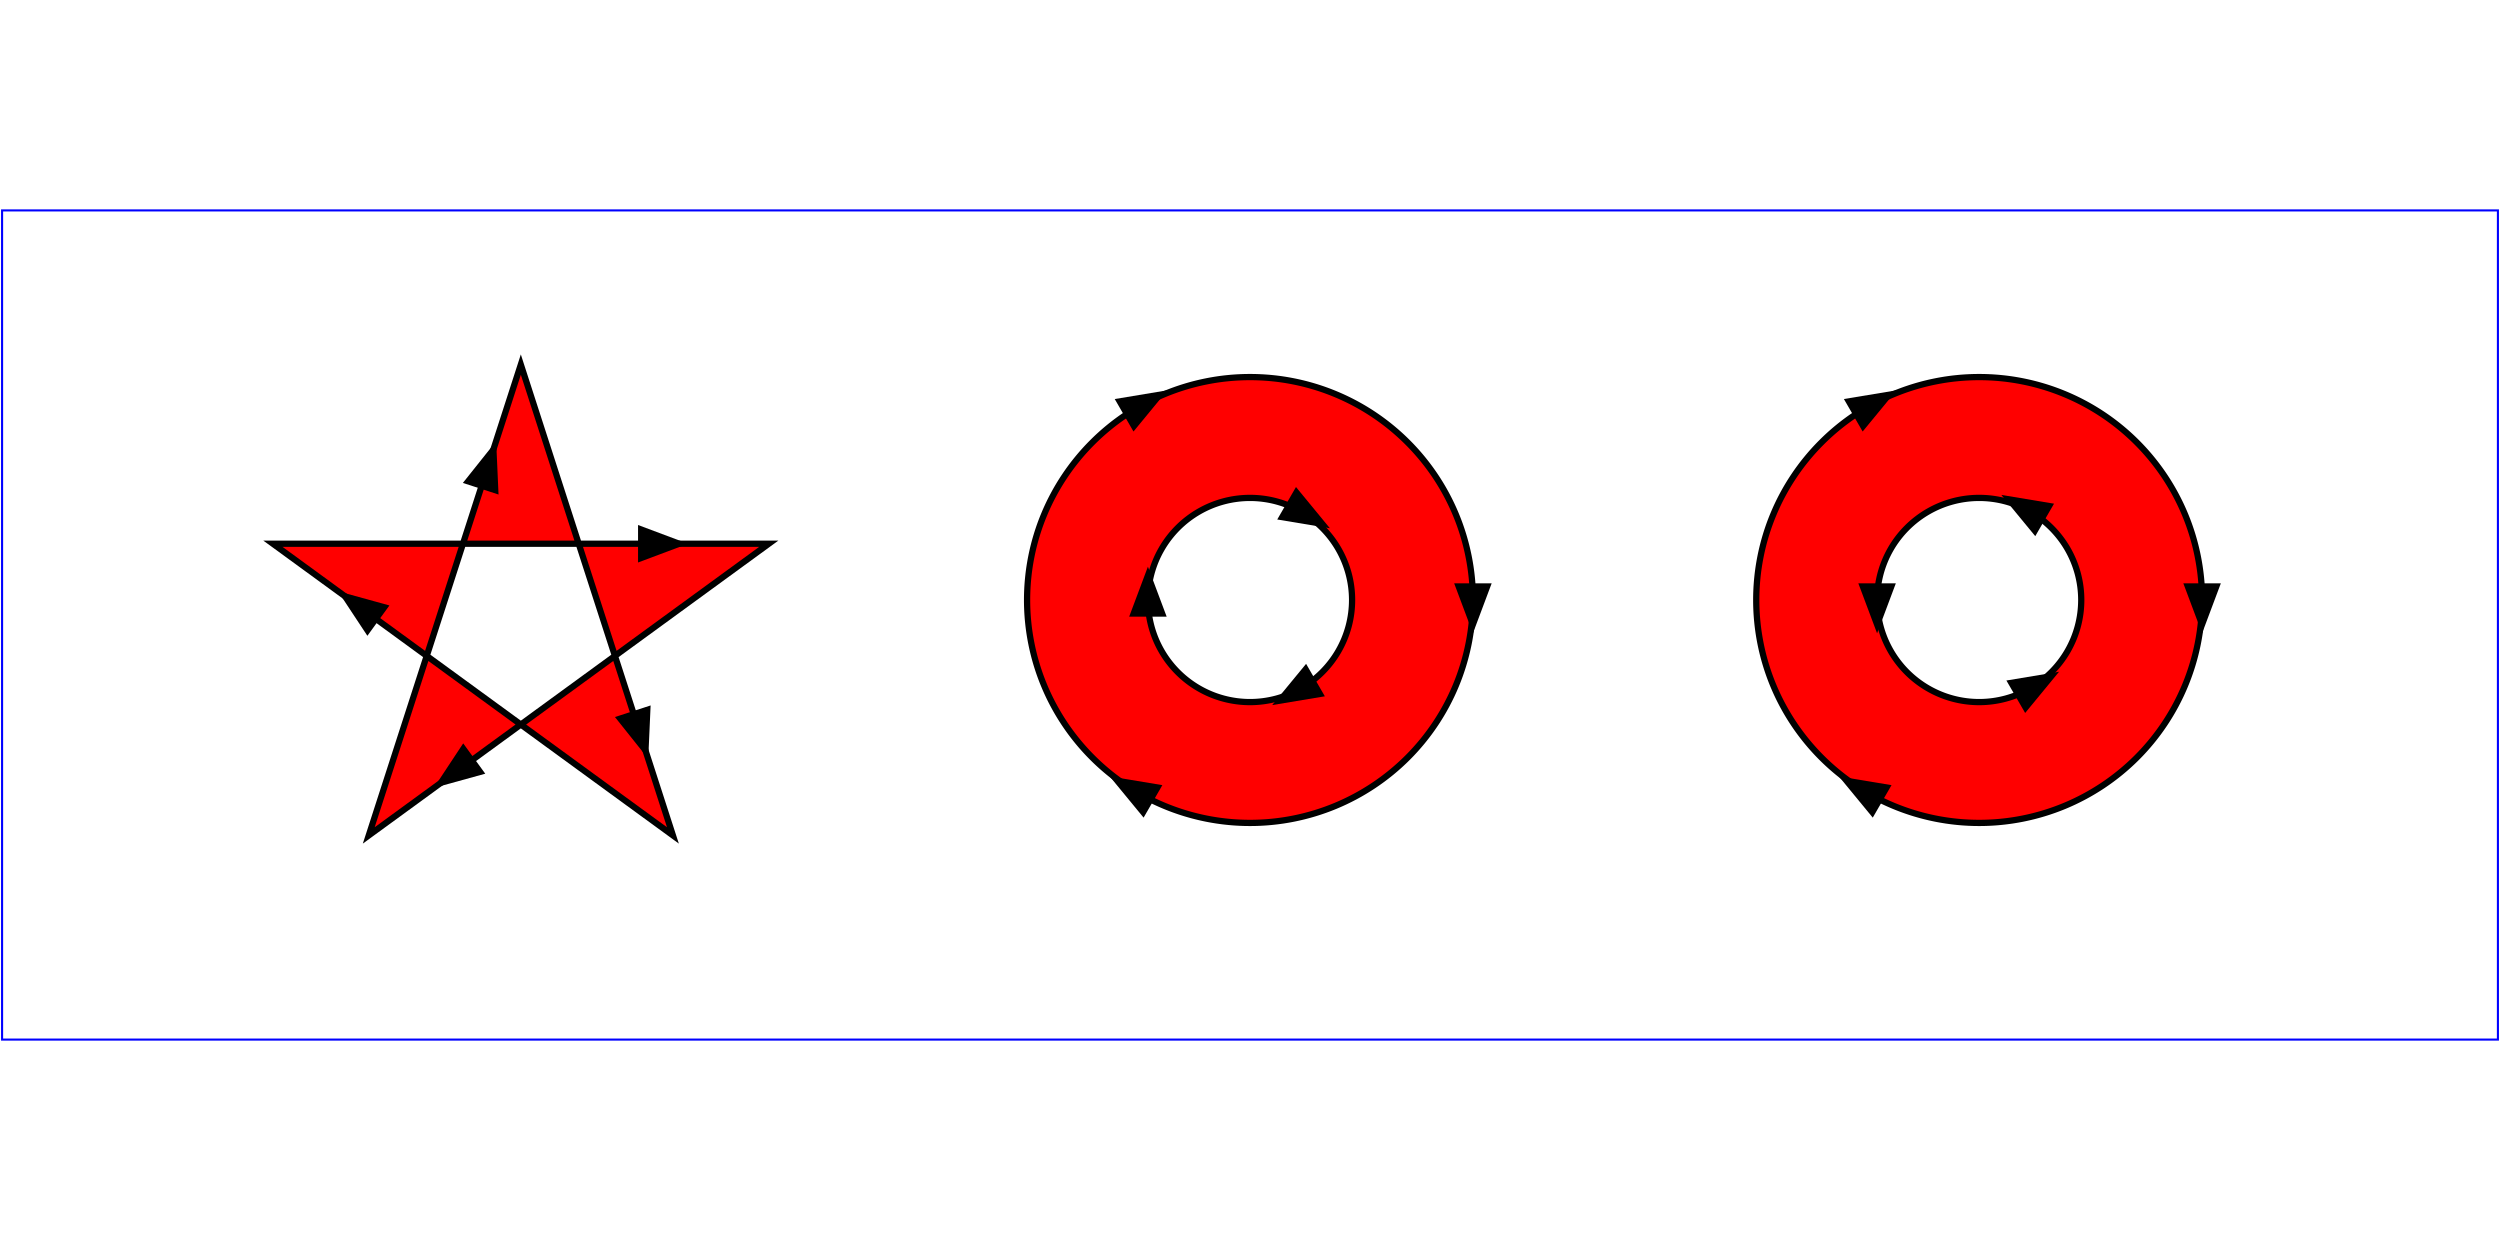 <?xml version="1.0" standalone="no"?>
<!DOCTYPE svg PUBLIC "-//W3C//DTD SVG 1.1//EN" 
  "http://www.w3.org/Graphics/SVG/1.1/DTD/svg11.dtd">
<svg width="320px" height="160px" viewBox="0 0 1200 400"
     xmlns="http://www.w3.org/2000/svg" 
     xmlns:xlink="http://www.w3.org/1999/xlink">
  <title>5.2 Demonstrace atributu 'fill-rule:evenodd'</title>
  <desc>
    Priklad ukazuje take v kap. 1 probirane 
    prvky 'defs' a 'use' pro vicenasobne 
    zobrazeni sipek ukazujicich smer
    vektorovych cest. V tomto jednoduchem
    priklade lze vynechat prvek 'symbol'.
    Transformacni atrib. vysvetlime v kapitole 7.
  </desc>
  <defs>
    <!-- popis 'path' viz kap. 3.7 -->
    <path id="Triangle" d="M 16,0 L -8,9 v-18 z" 
          fill="black" stroke="none" />
  </defs>
  <!-- nastaveni pravidla vyplnovani -->
  <g fill-rule="evenodd" fill="red" stroke="black" stroke-width="3" >
    <path d="M 250,75 L 323,301 131,161 369,161 177,301 z" />
    <use xlink:href="#Triangle" 
         transform="translate(306.21 249) rotate(72)" />
    <use xlink:href="#Triangle" 
         transform="translate(175.16,193.2) rotate(216)" />
    <use xlink:href="#Triangle" 
         transform="translate(314.26,161) rotate(0)" />
    <use xlink:href="#Triangle" 
         transform="translate(221.16,268.8) rotate(144)" />
    <use xlink:href="#Triangle" 
         transform="translate(233.21,126.98) rotate(288)" />
    <path d="M 600,81 A 107,107 0 0,1 600,295 A 107,107 0 0,1 600,81 z
             M 600,139 A 49,49 0 0,1 600,237 A 49,49 0 0,1 600,139 z" />
    <g transform="translate(600,188)">
    <use xlink:href="#Triangle" 
         transform="rotate(  0) translate(107,0) rotate(90)" />
    <use xlink:href="#Triangle" 
         transform="rotate(120) translate(107,0) rotate(90)" />
    <use xlink:href="#Triangle" 
         transform="rotate(240) translate(107,0) rotate(90)" />
    <use xlink:href="#Triangle" 
         transform="rotate( 60) translate(49,0) rotate(90)" />
    <use xlink:href="#Triangle" 
         transform="rotate(180) translate(49,0) rotate(90)" />
    <use xlink:href="#Triangle" 
         transform="rotate(300) translate(49,0) rotate(90)" />
    </g>
    <path d="M 950,81 A 107,107 0 0,1 950,295 A 107,107 0 0,1 950,81 z
             M 950,139 A 49,49 0 0,0 950,237 A 49,49 0 0,0 950,139 z" />
    <g transform="translate(950,188)">
    <use xlink:href="#Triangle" 
         transform="rotate(  0) translate(107,0) rotate(90)" />
    <use xlink:href="#Triangle" 
         transform="rotate(120) translate(107,0) rotate(90)" />
    <use xlink:href="#Triangle" 
         transform="rotate(240) translate(107,0) rotate(90)" />
    <use xlink:href="#Triangle" 
         transform="rotate( 60) translate(49,0) rotate(-90)" />
    <use xlink:href="#Triangle" 
         transform="rotate(180) translate(49,0) rotate(-90)" />
    <use xlink:href="#Triangle" 
         transform="rotate(300) translate(49,0) rotate(-90)" />
    </g>
  </g>
  <!-- obrys platna -->
  <rect x="1" y="1" width="1198" height="398"
        fill="none" stroke="blue" />
</svg>

